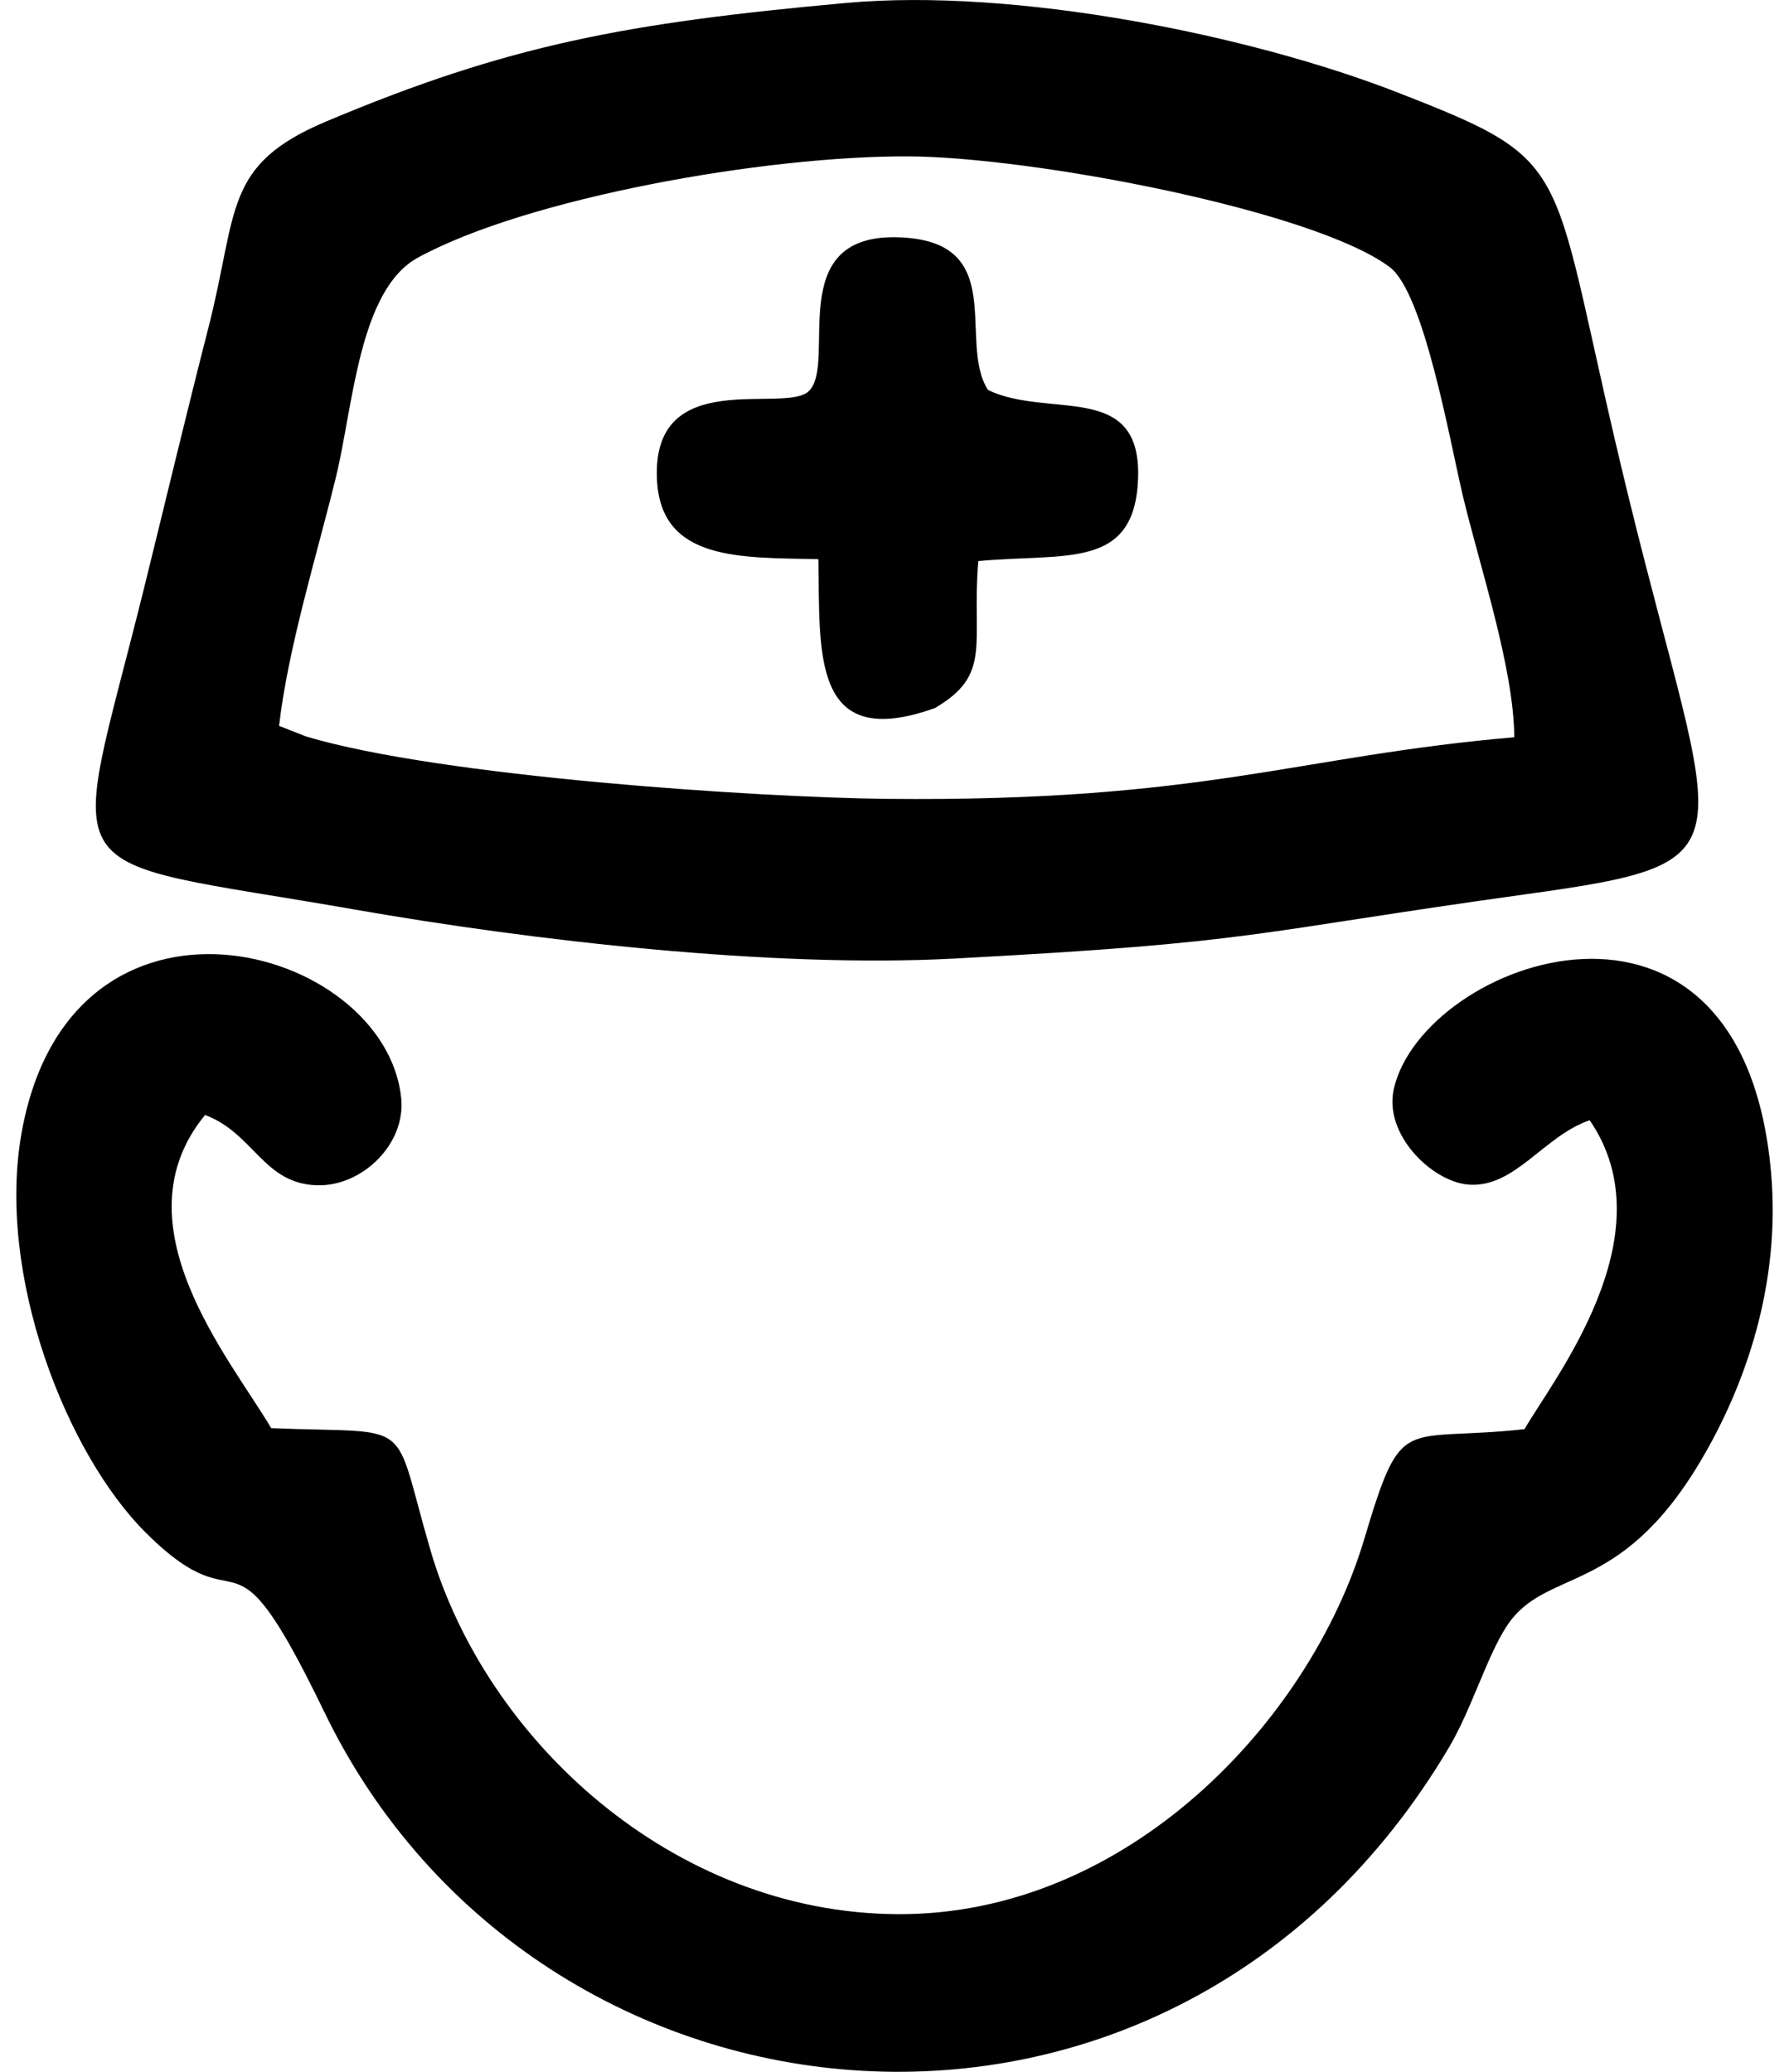 <?xml version="1.0" encoding="UTF-8"?>
<!DOCTYPE svg PUBLIC "-//W3C//DTD SVG 1.1//EN" "http://www.w3.org/Graphics/SVG/1.1/DTD/svg11.dtd">
<!-- Creator: CorelDRAW -->
<svg xmlns="http://www.w3.org/2000/svg" xml:space="preserve" width="19px" height="22px" version="1.1" style="shape-rendering:geometricPrecision; text-rendering:geometricPrecision; image-rendering:optimizeQuality; fill-rule:evenodd; clip-rule:evenodd"
viewBox="0 0 20.961 24.721"
 xmlns:xlink="http://www.w3.org/1999/xlink"
 xmlns:xodm="http://www.corel.com/coreldraw/odm/2003">
 <defs>
  <style type="text/css">
   <![CDATA[
    .fil0 {fill:black}
   ]]>
  </style>
 </defs>
 <g id="Layer_x0020_1">
  <path class="fil0" d="M18.777 13.367c0.944,1.376 -0.447,3.106 -0.778,3.686 -1.473,0.161 -1.456,-0.217 -1.912,1.31 -0.649,2.173 -2.832,4.493 -5.572,4.477 -2.679,-0.015 -4.909,-2.075 -5.572,-4.342 -0.473,-1.617 -0.153,-1.386 -1.901,-1.457 -0.49,-0.831 -1.859,-2.435 -0.789,-3.737 0.582,0.218 0.694,0.821 1.337,0.839 0.535,0.015 1.063,-0.491 1.003,-1.045 -0.197,-1.845 -3.948,-2.848 -4.53,0.42 -0.301,1.685 0.526,3.82 1.486,4.774 1.211,1.204 0.946,-0.307 2.128,2.138 2.543,5.258 10.114,6.015 13.424,0.415 0.267,-0.453 0.451,-1.085 0.688,-1.445 0.464,-0.704 1.335,-0.329 2.305,-1.956 0.546,-0.916 0.965,-2.129 0.847,-3.458 -0.348,-3.915 -4.149,-2.534 -4.501,-0.995 -0.125,0.544 0.451,1.103 0.881,1.143 0.558,0.052 0.908,-0.582 1.456,-0.767zm-15.641 -4.706c0.108,-0.939 0.454,-2.047 0.68,-2.974 0.205,-0.841 0.273,-2.229 0.977,-2.613 1.3,-0.71 4.132,-1.216 5.855,-1.208 1.485,0.007 4.839,0.644 5.742,1.321 0.408,0.305 0.713,2.048 0.871,2.72 0.2,0.843 0.61,2.054 0.616,2.89 -2.611,0.225 -3.691,0.774 -7.496,0.735 -1.518,-0.016 -5.317,-0.263 -6.925,-0.745l-0.32 -0.126zm6.436 -1.989c0.02,1.124 -0.087,2.304 1.39,1.777 0.693,-0.403 0.435,-0.771 0.519,-1.754 1.035,-0.098 1.862,0.109 1.906,-0.976 0.048,-1.183 -1.059,-0.716 -1.79,-1.065 -0.375,-0.581 0.273,-1.795 -1.093,-1.823 -1.357,-0.028 -0.703,1.51 -1.047,1.837 -0.29,0.276 -1.879,-0.315 -1.811,1.058 0.048,0.974 1.003,0.925 1.926,0.946zm0.334 -6.637c-2.625,0.238 -4.037,0.5 -6.207,1.414 -1.234,0.519 -1.049,1.063 -1.405,2.456 -0.271,1.059 -0.508,2.055 -0.767,3.103 -0.9,3.637 -1.194,3.196 2.519,3.846 2.102,0.368 4.97,0.699 7.14,0.584 3.662,-0.194 3.527,-0.309 6.81,-0.765 2.792,-0.387 2.292,-0.466 1.247,-4.734 -0.99,-4.042 -0.544,-3.973 -2.765,-4.838 -1.734,-0.676 -4.542,-1.25 -6.572,-1.066z"/>
 </g>
</svg>
